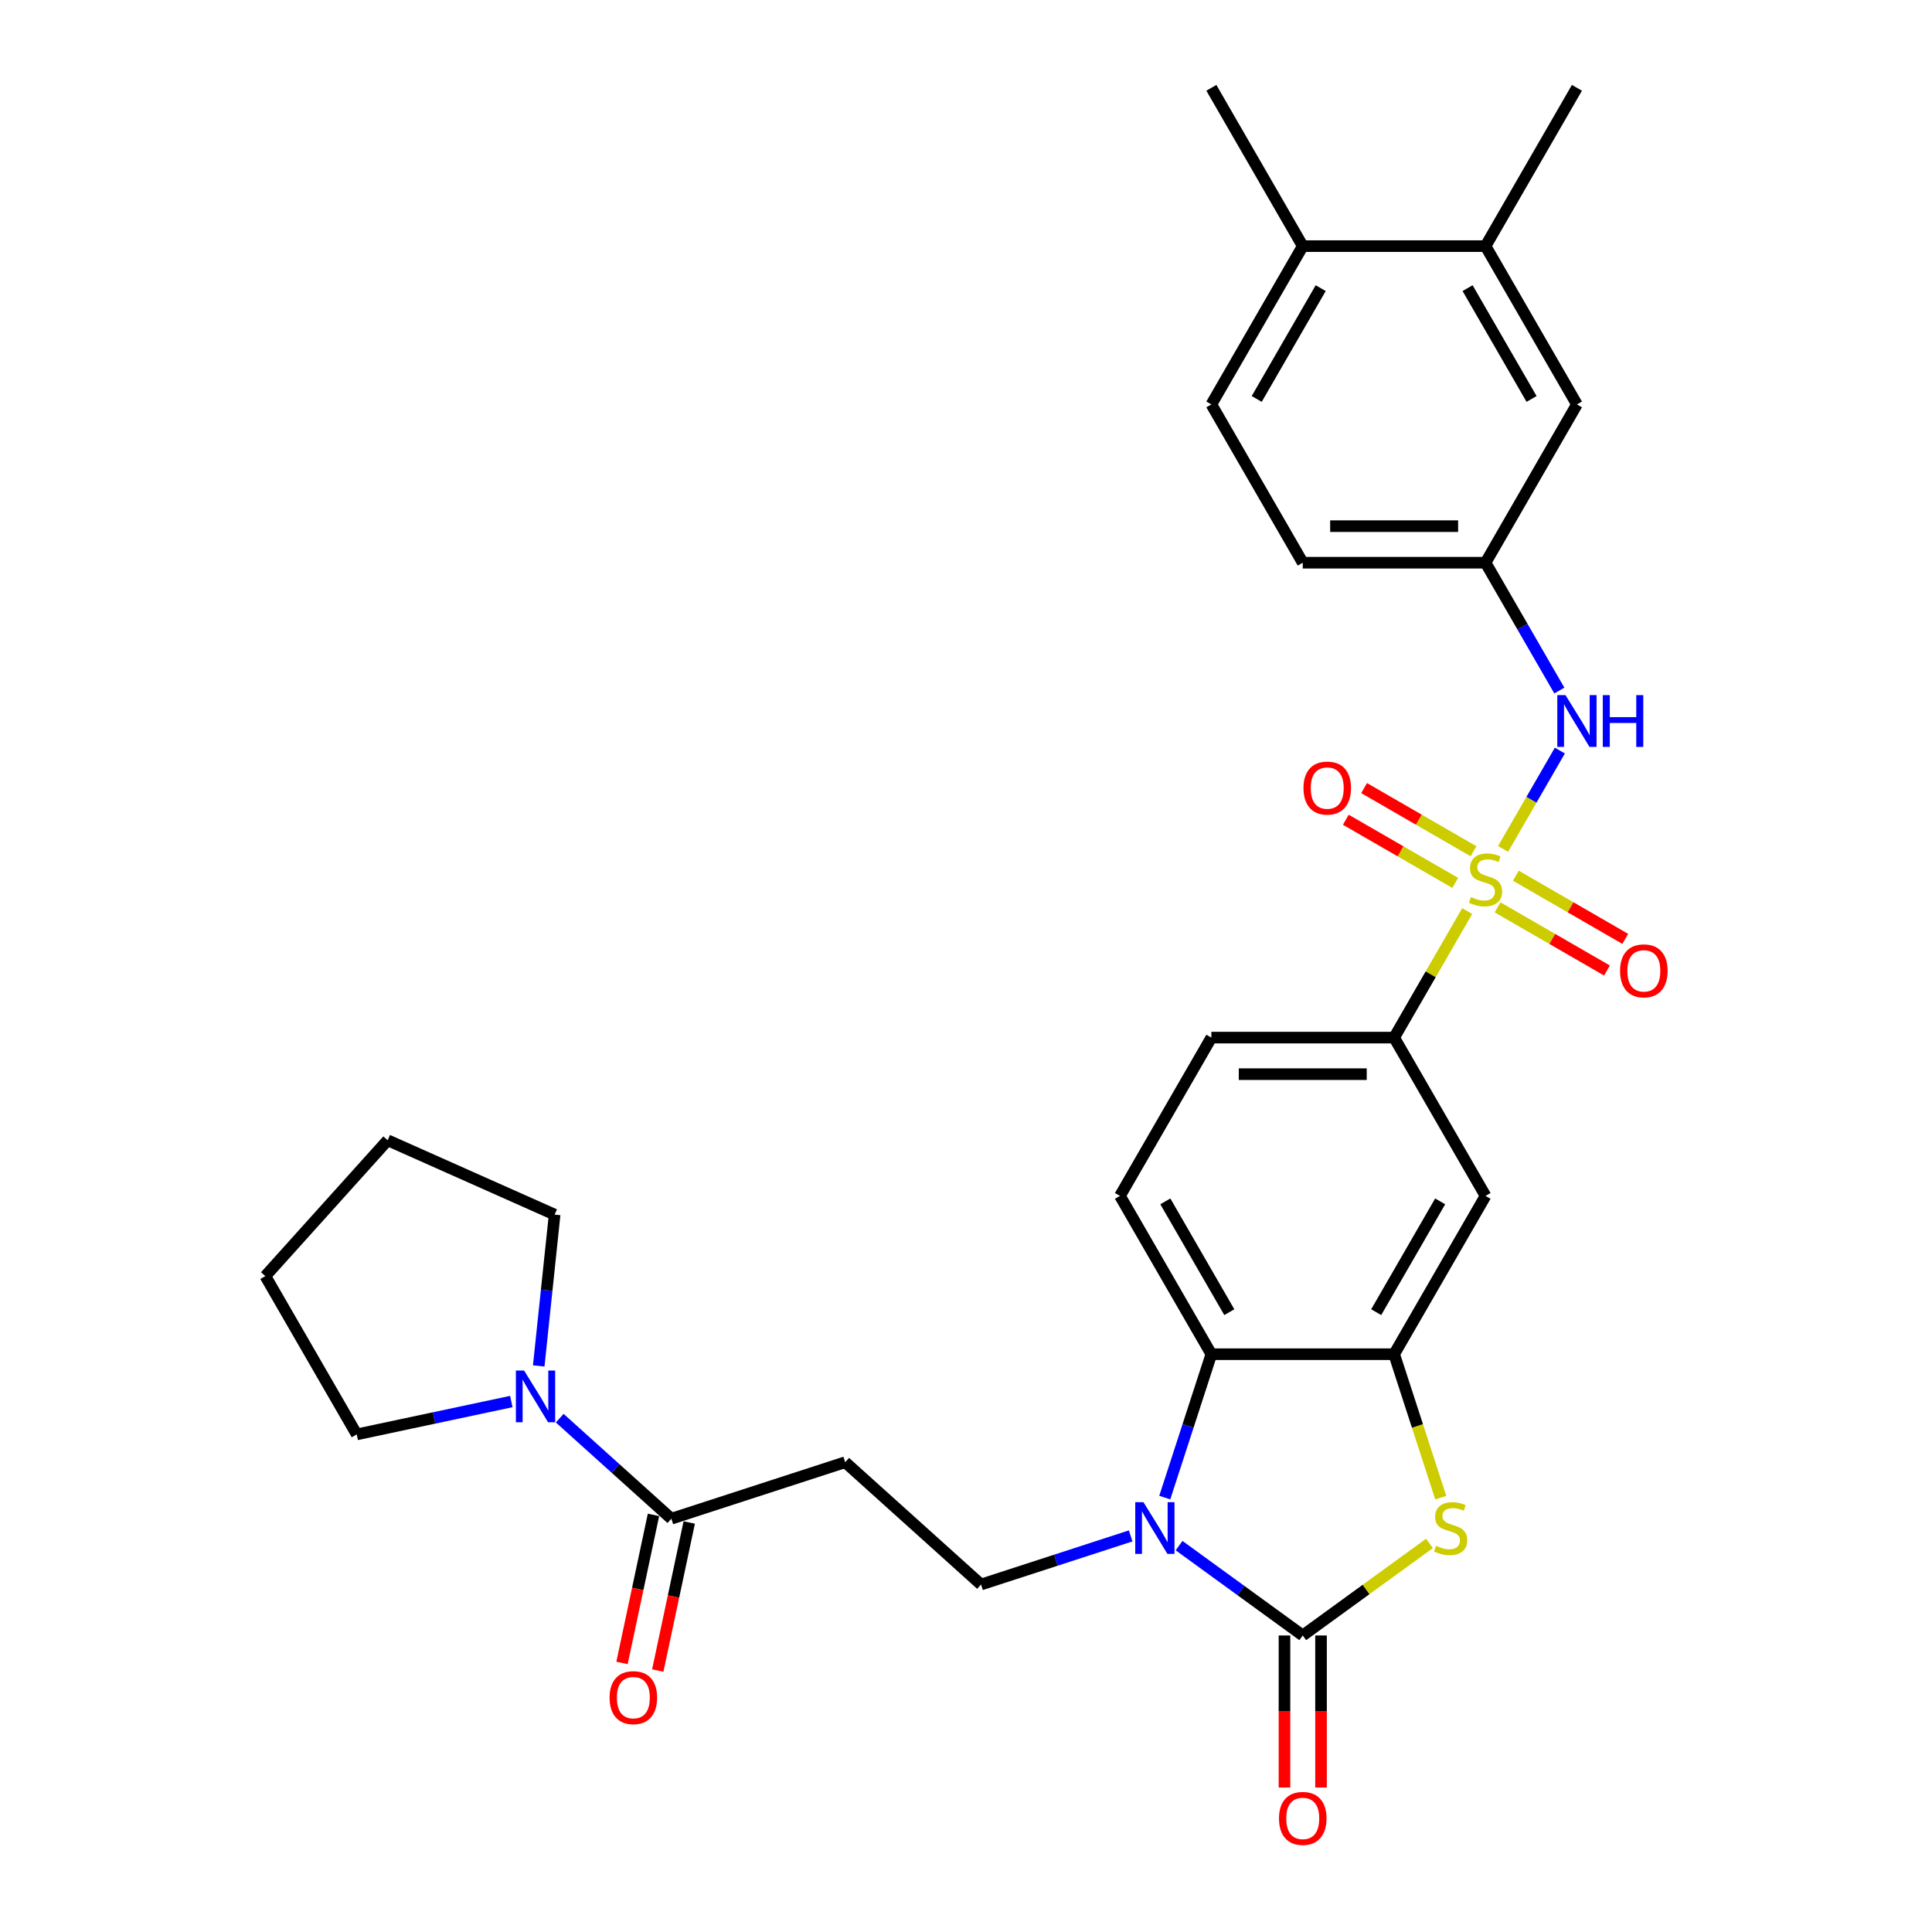<?xml version='1.0' encoding='iso-8859-1'?>
<svg version='1.1' baseProfile='full'
              xmlns='http://www.w3.org/2000/svg'
                      xmlns:rdkit='http://www.rdkit.org/xml'
                      xmlns:xlink='http://www.w3.org/1999/xlink'
                  xml:space='preserve'
width='1000px' height='1000px' viewBox='0 0 1000 1000'>
<!-- END OF HEADER -->
<rect style='opacity:1.0;fill:#FFFFFF;stroke:none' width='1000' height='1000' x='0' y='0'> </rect>
<path class='bond-5' d='M 759.419,471.57 L 740.513,504.316' style='fill:none;fill-rule:evenodd;stroke:#CCCC00;stroke-width:6px;stroke-linecap:butt;stroke-linejoin:miter;stroke-opacity:1' />
<path class='bond-5' d='M 740.513,504.316 L 721.607,537.062' style='fill:none;fill-rule:evenodd;stroke:#000000;stroke-width:6px;stroke-linecap:butt;stroke-linejoin:miter;stroke-opacity:1' />
<path class='bond-6' d='M 777.99,439.403 L 792.685,413.952' style='fill:none;fill-rule:evenodd;stroke:#CCCC00;stroke-width:6px;stroke-linecap:butt;stroke-linejoin:miter;stroke-opacity:1' />
<path class='bond-6' d='M 792.685,413.952 L 807.379,388.501' style='fill:none;fill-rule:evenodd;stroke:#0000FF;stroke-width:6px;stroke-linecap:butt;stroke-linejoin:miter;stroke-opacity:1' />
<path class='bond-12' d='M 775.137,469.646 L 803.453,485.994' style='fill:none;fill-rule:evenodd;stroke:#CCCC00;stroke-width:6px;stroke-linecap:butt;stroke-linejoin:miter;stroke-opacity:1' />
<path class='bond-12' d='M 803.453,485.994 L 831.768,502.342' style='fill:none;fill-rule:evenodd;stroke:#FF0000;stroke-width:6px;stroke-linecap:butt;stroke-linejoin:miter;stroke-opacity:1' />
<path class='bond-12' d='M 784.598,453.259 L 812.914,469.607' style='fill:none;fill-rule:evenodd;stroke:#CCCC00;stroke-width:6px;stroke-linecap:butt;stroke-linejoin:miter;stroke-opacity:1' />
<path class='bond-12' d='M 812.914,469.607 L 841.229,485.955' style='fill:none;fill-rule:evenodd;stroke:#FF0000;stroke-width:6px;stroke-linecap:butt;stroke-linejoin:miter;stroke-opacity:1' />
<path class='bond-13' d='M 762.687,440.608 L 734.372,424.261' style='fill:none;fill-rule:evenodd;stroke:#CCCC00;stroke-width:6px;stroke-linecap:butt;stroke-linejoin:miter;stroke-opacity:1' />
<path class='bond-13' d='M 734.372,424.261 L 706.056,407.913' style='fill:none;fill-rule:evenodd;stroke:#FF0000;stroke-width:6px;stroke-linecap:butt;stroke-linejoin:miter;stroke-opacity:1' />
<path class='bond-13' d='M 753.226,456.995 L 724.911,440.647' style='fill:none;fill-rule:evenodd;stroke:#CCCC00;stroke-width:6px;stroke-linecap:butt;stroke-linejoin:miter;stroke-opacity:1' />
<path class='bond-13' d='M 724.911,440.647 L 696.595,424.3' style='fill:none;fill-rule:evenodd;stroke:#FF0000;stroke-width:6px;stroke-linecap:butt;stroke-linejoin:miter;stroke-opacity:1' />
<path class='bond-0' d='M 674.302,846.52 L 707.095,822.695' style='fill:none;fill-rule:evenodd;stroke:#000000;stroke-width:6px;stroke-linecap:butt;stroke-linejoin:miter;stroke-opacity:1' />
<path class='bond-0' d='M 707.095,822.695 L 739.887,798.87' style='fill:none;fill-rule:evenodd;stroke:#CCCC00;stroke-width:6px;stroke-linecap:butt;stroke-linejoin:miter;stroke-opacity:1' />
<path class='bond-15' d='M 664.841,846.52 L 664.841,885.869' style='fill:none;fill-rule:evenodd;stroke:#000000;stroke-width:6px;stroke-linecap:butt;stroke-linejoin:miter;stroke-opacity:1' />
<path class='bond-15' d='M 664.841,885.869 L 664.841,925.217' style='fill:none;fill-rule:evenodd;stroke:#FF0000;stroke-width:6px;stroke-linecap:butt;stroke-linejoin:miter;stroke-opacity:1' />
<path class='bond-15' d='M 683.763,846.52 L 683.763,885.869' style='fill:none;fill-rule:evenodd;stroke:#000000;stroke-width:6px;stroke-linecap:butt;stroke-linejoin:miter;stroke-opacity:1' />
<path class='bond-15' d='M 683.763,885.869 L 683.763,925.217' style='fill:none;fill-rule:evenodd;stroke:#FF0000;stroke-width:6px;stroke-linecap:butt;stroke-linejoin:miter;stroke-opacity:1' />
<path class='bond-32' d='M 674.302,846.52 L 642.295,823.266' style='fill:none;fill-rule:evenodd;stroke:#000000;stroke-width:6px;stroke-linecap:butt;stroke-linejoin:miter;stroke-opacity:1' />
<path class='bond-32' d='M 642.295,823.266 L 610.288,800.011' style='fill:none;fill-rule:evenodd;stroke:#0000FF;stroke-width:6px;stroke-linecap:butt;stroke-linejoin:miter;stroke-opacity:1' />
<path class='bond-1' d='M 602.883,775.148 L 614.94,738.039' style='fill:none;fill-rule:evenodd;stroke:#0000FF;stroke-width:6px;stroke-linecap:butt;stroke-linejoin:miter;stroke-opacity:1' />
<path class='bond-1' d='M 614.94,738.039 L 626.997,700.931' style='fill:none;fill-rule:evenodd;stroke:#000000;stroke-width:6px;stroke-linecap:butt;stroke-linejoin:miter;stroke-opacity:1' />
<path class='bond-10' d='M 585.235,794.98 L 546.508,807.563' style='fill:none;fill-rule:evenodd;stroke:#0000FF;stroke-width:6px;stroke-linecap:butt;stroke-linejoin:miter;stroke-opacity:1' />
<path class='bond-10' d='M 546.508,807.563 L 507.782,820.146' style='fill:none;fill-rule:evenodd;stroke:#000000;stroke-width:6px;stroke-linecap:butt;stroke-linejoin:miter;stroke-opacity:1' />
<path class='bond-2' d='M 745.734,775.186 L 733.671,738.058' style='fill:none;fill-rule:evenodd;stroke:#CCCC00;stroke-width:6px;stroke-linecap:butt;stroke-linejoin:miter;stroke-opacity:1' />
<path class='bond-2' d='M 733.671,738.058 L 721.607,700.931' style='fill:none;fill-rule:evenodd;stroke:#000000;stroke-width:6px;stroke-linecap:butt;stroke-linejoin:miter;stroke-opacity:1' />
<path class='bond-3' d='M 721.607,700.931 L 768.912,618.996' style='fill:none;fill-rule:evenodd;stroke:#000000;stroke-width:6px;stroke-linecap:butt;stroke-linejoin:miter;stroke-opacity:1' />
<path class='bond-3' d='M 712.316,679.18 L 745.429,621.825' style='fill:none;fill-rule:evenodd;stroke:#000000;stroke-width:6px;stroke-linecap:butt;stroke-linejoin:miter;stroke-opacity:1' />
<path class='bond-30' d='M 721.607,700.931 L 626.997,700.931' style='fill:none;fill-rule:evenodd;stroke:#000000;stroke-width:6px;stroke-linecap:butt;stroke-linejoin:miter;stroke-opacity:1' />
<path class='bond-4' d='M 626.997,700.931 L 579.692,618.996' style='fill:none;fill-rule:evenodd;stroke:#000000;stroke-width:6px;stroke-linecap:butt;stroke-linejoin:miter;stroke-opacity:1' />
<path class='bond-4' d='M 636.288,679.18 L 603.175,621.825' style='fill:none;fill-rule:evenodd;stroke:#000000;stroke-width:6px;stroke-linecap:butt;stroke-linejoin:miter;stroke-opacity:1' />
<path class='bond-8' d='M 721.607,537.062 L 768.912,618.996' style='fill:none;fill-rule:evenodd;stroke:#000000;stroke-width:6px;stroke-linecap:butt;stroke-linejoin:miter;stroke-opacity:1' />
<path class='bond-18' d='M 721.607,537.062 L 626.997,537.062' style='fill:none;fill-rule:evenodd;stroke:#000000;stroke-width:6px;stroke-linecap:butt;stroke-linejoin:miter;stroke-opacity:1' />
<path class='bond-18' d='M 707.416,555.984 L 641.189,555.984' style='fill:none;fill-rule:evenodd;stroke:#000000;stroke-width:6px;stroke-linecap:butt;stroke-linejoin:miter;stroke-opacity:1' />
<path class='bond-17' d='M 807.117,357.431 L 788.014,324.344' style='fill:none;fill-rule:evenodd;stroke:#0000FF;stroke-width:6px;stroke-linecap:butt;stroke-linejoin:miter;stroke-opacity:1' />
<path class='bond-17' d='M 788.014,324.344 L 768.912,291.258' style='fill:none;fill-rule:evenodd;stroke:#000000;stroke-width:6px;stroke-linecap:butt;stroke-linejoin:miter;stroke-opacity:1' />
<path class='bond-7' d='M 347.494,786.076 L 437.473,756.84' style='fill:none;fill-rule:evenodd;stroke:#000000;stroke-width:6px;stroke-linecap:butt;stroke-linejoin:miter;stroke-opacity:1' />
<path class='bond-9' d='M 347.494,786.076 L 318.603,760.062' style='fill:none;fill-rule:evenodd;stroke:#000000;stroke-width:6px;stroke-linecap:butt;stroke-linejoin:miter;stroke-opacity:1' />
<path class='bond-9' d='M 318.603,760.062 L 289.711,734.048' style='fill:none;fill-rule:evenodd;stroke:#0000FF;stroke-width:6px;stroke-linecap:butt;stroke-linejoin:miter;stroke-opacity:1' />
<path class='bond-20' d='M 338.24,784.109 L 330.096,822.423' style='fill:none;fill-rule:evenodd;stroke:#000000;stroke-width:6px;stroke-linecap:butt;stroke-linejoin:miter;stroke-opacity:1' />
<path class='bond-20' d='M 330.096,822.423 L 321.952,860.738' style='fill:none;fill-rule:evenodd;stroke:#FF0000;stroke-width:6px;stroke-linecap:butt;stroke-linejoin:miter;stroke-opacity:1' />
<path class='bond-20' d='M 356.748,788.043 L 348.604,826.357' style='fill:none;fill-rule:evenodd;stroke:#000000;stroke-width:6px;stroke-linecap:butt;stroke-linejoin:miter;stroke-opacity:1' />
<path class='bond-20' d='M 348.604,826.357 L 340.46,864.672' style='fill:none;fill-rule:evenodd;stroke:#FF0000;stroke-width:6px;stroke-linecap:butt;stroke-linejoin:miter;stroke-opacity:1' />
<path class='bond-24' d='M 264.659,725.432 L 224.651,733.936' style='fill:none;fill-rule:evenodd;stroke:#0000FF;stroke-width:6px;stroke-linecap:butt;stroke-linejoin:miter;stroke-opacity:1' />
<path class='bond-24' d='M 224.651,733.936 L 184.643,742.44' style='fill:none;fill-rule:evenodd;stroke:#000000;stroke-width:6px;stroke-linecap:butt;stroke-linejoin:miter;stroke-opacity:1' />
<path class='bond-25' d='M 278.842,707.007 L 282.958,667.843' style='fill:none;fill-rule:evenodd;stroke:#0000FF;stroke-width:6px;stroke-linecap:butt;stroke-linejoin:miter;stroke-opacity:1' />
<path class='bond-25' d='M 282.958,667.843 L 287.074,628.678' style='fill:none;fill-rule:evenodd;stroke:#000000;stroke-width:6px;stroke-linecap:butt;stroke-linejoin:miter;stroke-opacity:1' />
<path class='bond-11' d='M 507.782,820.146 L 437.473,756.84' style='fill:none;fill-rule:evenodd;stroke:#000000;stroke-width:6px;stroke-linecap:butt;stroke-linejoin:miter;stroke-opacity:1' />
<path class='bond-14' d='M 579.692,618.996 L 626.997,537.062' style='fill:none;fill-rule:evenodd;stroke:#000000;stroke-width:6px;stroke-linecap:butt;stroke-linejoin:miter;stroke-opacity:1' />
<path class='bond-16' d='M 768.912,127.389 L 816.217,209.324' style='fill:none;fill-rule:evenodd;stroke:#000000;stroke-width:6px;stroke-linecap:butt;stroke-linejoin:miter;stroke-opacity:1' />
<path class='bond-16' d='M 759.621,149.14 L 792.734,206.494' style='fill:none;fill-rule:evenodd;stroke:#000000;stroke-width:6px;stroke-linecap:butt;stroke-linejoin:miter;stroke-opacity:1' />
<path class='bond-26' d='M 768.912,127.389 L 816.217,45.455' style='fill:none;fill-rule:evenodd;stroke:#000000;stroke-width:6px;stroke-linecap:butt;stroke-linejoin:miter;stroke-opacity:1' />
<path class='bond-31' d='M 768.912,127.389 L 674.302,127.389' style='fill:none;fill-rule:evenodd;stroke:#000000;stroke-width:6px;stroke-linecap:butt;stroke-linejoin:miter;stroke-opacity:1' />
<path class='bond-19' d='M 768.912,291.258 L 816.217,209.324' style='fill:none;fill-rule:evenodd;stroke:#000000;stroke-width:6px;stroke-linecap:butt;stroke-linejoin:miter;stroke-opacity:1' />
<path class='bond-23' d='M 768.912,291.258 L 674.302,291.258' style='fill:none;fill-rule:evenodd;stroke:#000000;stroke-width:6px;stroke-linecap:butt;stroke-linejoin:miter;stroke-opacity:1' />
<path class='bond-23' d='M 754.721,272.336 L 688.494,272.336' style='fill:none;fill-rule:evenodd;stroke:#000000;stroke-width:6px;stroke-linecap:butt;stroke-linejoin:miter;stroke-opacity:1' />
<path class='bond-21' d='M 674.302,127.389 L 626.997,209.324' style='fill:none;fill-rule:evenodd;stroke:#000000;stroke-width:6px;stroke-linecap:butt;stroke-linejoin:miter;stroke-opacity:1' />
<path class='bond-21' d='M 683.593,149.14 L 650.48,206.494' style='fill:none;fill-rule:evenodd;stroke:#000000;stroke-width:6px;stroke-linecap:butt;stroke-linejoin:miter;stroke-opacity:1' />
<path class='bond-27' d='M 674.302,127.389 L 626.997,45.455' style='fill:none;fill-rule:evenodd;stroke:#000000;stroke-width:6px;stroke-linecap:butt;stroke-linejoin:miter;stroke-opacity:1' />
<path class='bond-22' d='M 626.997,209.324 L 674.302,291.258' style='fill:none;fill-rule:evenodd;stroke:#000000;stroke-width:6px;stroke-linecap:butt;stroke-linejoin:miter;stroke-opacity:1' />
<path class='bond-28' d='M 184.643,742.44 L 137.338,660.505' style='fill:none;fill-rule:evenodd;stroke:#000000;stroke-width:6px;stroke-linecap:butt;stroke-linejoin:miter;stroke-opacity:1' />
<path class='bond-29' d='M 287.074,628.678 L 200.644,590.197' style='fill:none;fill-rule:evenodd;stroke:#000000;stroke-width:6px;stroke-linecap:butt;stroke-linejoin:miter;stroke-opacity:1' />
<path class='bond-33' d='M 137.338,660.505 L 200.644,590.197' style='fill:none;fill-rule:evenodd;stroke:#000000;stroke-width:6px;stroke-linecap:butt;stroke-linejoin:miter;stroke-opacity:1' />
<path  class='atom-0' d='M 761.343 464.323
Q 761.646 464.437, 762.895 464.967
Q 764.144 465.496, 765.506 465.837
Q 766.906 466.14, 768.269 466.14
Q 770.804 466.14, 772.28 464.929
Q 773.756 463.68, 773.756 461.523
Q 773.756 460.047, 772.999 459.139
Q 772.28 458.23, 771.145 457.738
Q 770.01 457.246, 768.117 456.679
Q 765.733 455.96, 764.295 455.279
Q 762.895 454.597, 761.873 453.159
Q 760.889 451.721, 760.889 449.299
Q 760.889 445.931, 763.16 443.85
Q 765.468 441.768, 770.01 441.768
Q 773.113 441.768, 776.632 443.244
L 775.762 446.158
Q 772.545 444.834, 770.123 444.834
Q 767.512 444.834, 766.074 445.931
Q 764.636 446.991, 764.674 448.845
Q 764.674 450.283, 765.393 451.154
Q 766.149 452.024, 767.209 452.516
Q 768.307 453.008, 770.123 453.576
Q 772.545 454.332, 773.983 455.089
Q 775.421 455.846, 776.443 457.398
Q 777.503 458.912, 777.503 461.523
Q 777.503 465.231, 775.005 467.237
Q 772.545 469.205, 768.42 469.205
Q 766.036 469.205, 764.219 468.675
Q 762.441 468.183, 760.322 467.313
L 761.343 464.323
' fill='#CCCC00'/>
<path  class='atom-2' d='M 591.839 777.513
L 600.618 791.705
Q 601.489 793.105, 602.889 795.641
Q 604.289 798.176, 604.365 798.327
L 604.365 777.513
L 607.922 777.513
L 607.922 804.307
L 604.252 804.307
L 594.828 788.791
Q 593.731 786.974, 592.558 784.893
Q 591.422 782.811, 591.082 782.168
L 591.082 804.307
L 587.6 804.307
L 587.6 777.513
L 591.839 777.513
' fill='#0000FF'/>
<path  class='atom-3' d='M 743.274 800.106
Q 743.577 800.22, 744.826 800.749
Q 746.075 801.279, 747.437 801.62
Q 748.837 801.923, 750.2 801.923
Q 752.735 801.923, 754.211 800.712
Q 755.687 799.463, 755.687 797.306
Q 755.687 795.83, 754.93 794.922
Q 754.211 794.013, 753.076 793.521
Q 751.941 793.029, 750.048 792.462
Q 747.664 791.743, 746.226 791.061
Q 744.826 790.38, 743.804 788.942
Q 742.82 787.504, 742.82 785.082
Q 742.82 781.714, 745.091 779.633
Q 747.399 777.551, 751.941 777.551
Q 755.044 777.551, 758.563 779.027
L 757.693 781.941
Q 754.476 780.616, 752.054 780.616
Q 749.443 780.616, 748.005 781.714
Q 746.567 782.774, 746.605 784.628
Q 746.605 786.066, 747.324 786.936
Q 748.081 787.807, 749.14 788.299
Q 750.238 788.791, 752.054 789.358
Q 754.476 790.115, 755.914 790.872
Q 757.352 791.629, 758.374 793.181
Q 759.434 794.694, 759.434 797.306
Q 759.434 801.014, 756.936 803.02
Q 754.476 804.988, 750.351 804.988
Q 747.967 804.988, 746.151 804.458
Q 744.372 803.966, 742.253 803.096
L 743.274 800.106
' fill='#CCCC00'/>
<path  class='atom-7' d='M 810.294 359.796
L 819.074 373.987
Q 819.945 375.388, 821.345 377.923
Q 822.745 380.459, 822.821 380.61
L 822.821 359.796
L 826.378 359.796
L 826.378 386.589
L 822.707 386.589
L 813.284 371.073
Q 812.187 369.257, 811.013 367.175
Q 809.878 365.094, 809.538 364.451
L 809.538 386.589
L 806.056 386.589
L 806.056 359.796
L 810.294 359.796
' fill='#0000FF'/>
<path  class='atom-7' d='M 829.595 359.796
L 833.228 359.796
L 833.228 371.187
L 846.927 371.187
L 846.927 359.796
L 850.56 359.796
L 850.56 386.589
L 846.927 386.589
L 846.927 374.214
L 833.228 374.214
L 833.228 386.589
L 829.595 386.589
L 829.595 359.796
' fill='#0000FF'/>
<path  class='atom-10' d='M 271.262 709.373
L 280.042 723.564
Q 280.913 724.964, 282.313 727.5
Q 283.713 730.035, 283.789 730.187
L 283.789 709.373
L 287.346 709.373
L 287.346 736.166
L 283.675 736.166
L 274.252 720.65
Q 273.155 718.834, 271.982 716.752
Q 270.846 714.671, 270.506 714.028
L 270.506 736.166
L 267.024 736.166
L 267.024 709.373
L 271.262 709.373
' fill='#0000FF'/>
<path  class='atom-13' d='M 838.547 502.508
Q 838.547 496.074, 841.726 492.479
Q 844.905 488.884, 850.847 488.884
Q 856.788 488.884, 859.967 492.479
Q 863.146 496.074, 863.146 502.508
Q 863.146 509.017, 859.929 512.726
Q 856.712 516.396, 850.847 516.396
Q 844.943 516.396, 841.726 512.726
Q 838.547 509.055, 838.547 502.508
M 850.847 513.369
Q 854.934 513.369, 857.129 510.644
Q 859.361 507.882, 859.361 502.508
Q 859.361 497.247, 857.129 494.598
Q 854.934 491.911, 850.847 491.911
Q 846.759 491.911, 844.527 494.561
Q 842.332 497.21, 842.332 502.508
Q 842.332 507.919, 844.527 510.644
Q 846.759 513.369, 850.847 513.369
' fill='#FF0000'/>
<path  class='atom-14' d='M 674.678 407.898
Q 674.678 401.464, 677.857 397.869
Q 681.036 394.274, 686.978 394.274
Q 692.919 394.274, 696.098 397.869
Q 699.277 401.464, 699.277 407.898
Q 699.277 414.407, 696.06 418.116
Q 692.843 421.787, 686.978 421.787
Q 681.074 421.787, 677.857 418.116
Q 674.678 414.445, 674.678 407.898
M 686.978 418.759
Q 691.065 418.759, 693.26 416.034
Q 695.492 413.272, 695.492 407.898
Q 695.492 402.638, 693.26 399.989
Q 691.065 397.302, 686.978 397.302
Q 682.89 397.302, 680.658 399.951
Q 678.463 402.6, 678.463 407.898
Q 678.463 413.31, 680.658 416.034
Q 682.89 418.759, 686.978 418.759
' fill='#FF0000'/>
<path  class='atom-16' d='M 662.003 941.206
Q 662.003 934.772, 665.182 931.177
Q 668.361 927.582, 674.302 927.582
Q 680.244 927.582, 683.423 931.177
Q 686.602 934.772, 686.602 941.206
Q 686.602 947.715, 683.385 951.424
Q 680.168 955.095, 674.302 955.095
Q 668.399 955.095, 665.182 951.424
Q 662.003 947.753, 662.003 941.206
M 674.302 952.067
Q 678.389 952.067, 680.584 949.342
Q 682.817 946.58, 682.817 941.206
Q 682.817 935.946, 680.584 933.296
Q 678.389 930.61, 674.302 930.61
Q 670.215 930.61, 667.982 933.259
Q 665.787 935.908, 665.787 941.206
Q 665.787 946.618, 667.982 949.342
Q 670.215 952.067, 674.302 952.067
' fill='#FF0000'/>
<path  class='atom-21' d='M 315.524 878.694
Q 315.524 872.26, 318.703 868.665
Q 321.882 865.07, 327.823 865.07
Q 333.765 865.07, 336.944 868.665
Q 340.123 872.26, 340.123 878.694
Q 340.123 885.203, 336.906 888.912
Q 333.689 892.583, 327.823 892.583
Q 321.92 892.583, 318.703 888.912
Q 315.524 885.241, 315.524 878.694
M 327.823 889.555
Q 331.911 889.555, 334.105 886.83
Q 336.338 884.068, 336.338 878.694
Q 336.338 873.434, 334.105 870.784
Q 331.911 868.098, 327.823 868.098
Q 323.736 868.098, 321.503 870.747
Q 319.308 873.396, 319.308 878.694
Q 319.308 884.106, 321.503 886.83
Q 323.736 889.555, 327.823 889.555
' fill='#FF0000'/>
</svg>
